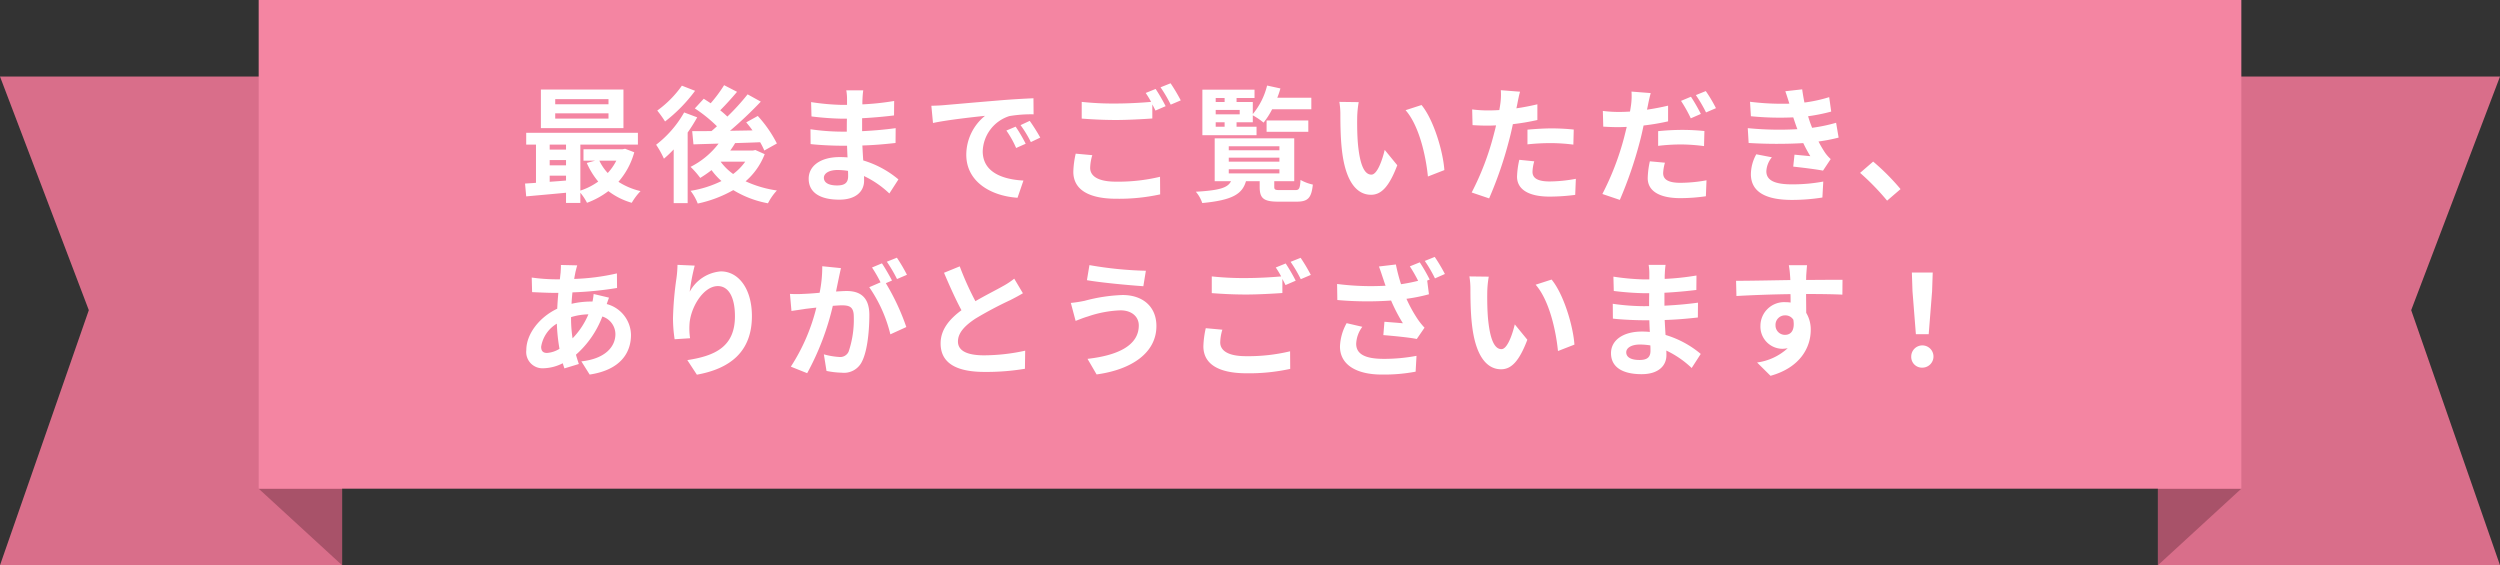 <svg xmlns="http://www.w3.org/2000/svg" width="358.105" height="80.965" viewBox="0 0 358.105 80.965">
  <rect x="0" y="0" width="358.105" height="80.965" fill="#333333" stroke="none"/>
  <g id="Group_54047" data-name="Group 54047" transform="translate(-8.947 -13031)">
    <path id="Path_165076" data-name="Path 165076" d="M49,0H0V70H49L36.278,33.465Z" transform="translate(318.053 13041.965)" fill="#d96e8a"/>
    <path id="Path_165077" data-name="Path 165077" d="M-6734.053,21377l-11.947,10.967V21377Z" transform="translate(7064.053 -8276.002)" fill="#a85269"/>
    <path id="Path_165072" data-name="Path 165072" d="M0,0H49V70H0L12.722,33.465Z" transform="translate(8.947 13041.965)" fill="#d96e8a"/>
    <path id="Path_165073" data-name="Path 165073" d="M-6746,21377l11.947,10.965V21377Z" transform="translate(6792 -8276)" fill="#a85269"/>
    <rect id="Rectangle_26971" data-name="Rectangle 26971" width="284" height="70" transform="translate(46 13031)" fill="#f485a2"/>
    <path id="Path_165079" data-name="Path 165079" d="M-91.89-12.564h-7.632V-13.3h7.632Zm0,2.052h-7.632v-.756h7.632Zm2.142-4.158h-11.826v5.526h11.826ZM-90.774-4.482A7.537,7.537,0,0,1-92-2.718,6.969,6.969,0,0,1-93.2-4.482Zm-9.54,2.142h2.34v.7c-.792.072-1.584.126-2.34.18Zm0-2.232h2.34v.756h-2.34Zm2.34-2.214v.72h-2.34v-.72Zm8.46.594-.36.072h-5.6v1.638h1.656L-95-4.158a11.024,11.024,0,0,0,1.638,2.664A9.241,9.241,0,0,1-95.922-.2V-6.786h8.244V-8.478h-16v1.692h1.4v5.472c-.558.054-1.1.072-1.566.108L-103.68.63c1.584-.144,3.636-.324,5.706-.522V1.566h2.052V.108a7.957,7.957,0,0,1,.954,1.44,11.728,11.728,0,0,0,3.06-1.674A10.084,10.084,0,0,0-88.56,1.548,8.867,8.867,0,0,1-87.3-.126a10.063,10.063,0,0,1-3.168-1.332A10.731,10.731,0,0,0-88.2-5.688Zm8.136-9.036a15.04,15.04,0,0,1-3.528,3.564A16.38,16.38,0,0,1-83.79-10.1a22.129,22.129,0,0,0,4.3-4.392Zm.324,3.834a15.354,15.354,0,0,1-4.014,4.626,13,13,0,0,1,1.116,2,15.936,15.936,0,0,0,1.4-1.332V1.6h2V-8.514a24.12,24.12,0,0,0,1.368-2.178ZM-75.8-4.338h3.492a8.015,8.015,0,0,1-1.728,1.764A8.219,8.219,0,0,1-75.816-4.32Zm4.95-1.674-.342.072h-3.258c.252-.342.486-.7.7-1.062,1.17-.036,2.394-.072,3.582-.126A10.393,10.393,0,0,1-69.57-5.94l1.8-1.008a17.747,17.747,0,0,0-2.736-3.942l-1.656.918c.306.36.612.738.9,1.152l-3.222.054a57.525,57.525,0,0,0,4.41-4.176l-1.89-1.044a32.3,32.3,0,0,1-2.9,3.186,13.532,13.532,0,0,0-1.026-.9c.756-.756,1.638-1.728,2.412-2.646L-75.33-15.3a19.637,19.637,0,0,1-1.926,2.592c-.342-.234-.684-.45-.99-.648l-1.278,1.386a20.476,20.476,0,0,1,3.168,2.556c-.252.234-.522.468-.774.684-1.026.018-1.962.018-2.772.018l.18,1.89,3.6-.108A11.619,11.619,0,0,1-80.136-3.6,12.475,12.475,0,0,1-78.75-2.016a17.412,17.412,0,0,0,1.62-1.116,9.8,9.8,0,0,0,1.422,1.566,15.562,15.562,0,0,1-4.428,1.4A6.962,6.962,0,0,1-79.11,1.656,17.592,17.592,0,0,0-74.016-.27a14.581,14.581,0,0,0,4.968,1.89A8,8,0,0,1-67.77-.216,16.151,16.151,0,0,1-72.252-1.53a9.832,9.832,0,0,0,2.736-3.888Zm9.81,3.978c0-.612.7-1.116,1.98-1.116a10,10,0,0,1,1.476.126c.018.324.018.576.018.774,0,1.044-.63,1.314-1.584,1.314C-60.39-.936-61.038-1.35-61.038-2.034ZM-55.4-14.562h-2.43a7.236,7.236,0,0,1,.108,1.242v.846h-.7a33.6,33.6,0,0,1-4.446-.4l.054,2.052a41.378,41.378,0,0,0,4.41.324h.666c-.018.612-.018,1.26-.018,1.854h-.864a31.807,31.807,0,0,1-4.338-.342l.018,2.124c1.188.144,3.24.234,4.284.234h.936c.018.54.036,1.116.072,1.674C-58.014-4.986-58.392-5-58.77-5c-2.772,0-4.446,1.278-4.446,3.1C-63.216,0-61.7,1.1-58.824,1.1c2.376,0,3.546-1.188,3.546-2.718,0-.2,0-.414-.018-.666A13.8,13.8,0,0,1-51.66.216l1.3-2.016A14.092,14.092,0,0,0-55.4-4.518c-.054-.72-.09-1.458-.126-2.142,1.728-.054,3.132-.18,4.752-.36l.018-2.124c-1.458.2-2.988.342-4.806.432v-1.854c1.746-.09,3.384-.252,4.572-.4l.018-2.07a37.725,37.725,0,0,1-4.554.486c0-.288,0-.558.018-.738A12.156,12.156,0,0,1-55.4-14.562Zm9.756,2.214.234,2.466c2.088-.45,5.76-.846,7.452-1.026a7.2,7.2,0,0,0-2.682,5.562C-40.644-1.44-37.08.576-33.3.828l.846-2.466c-3.06-.162-5.832-1.224-5.832-4.194a5.47,5.47,0,0,1,3.816-5.04A18.7,18.7,0,0,1-31-11.124l-.018-2.3c-1.278.054-3.24.162-5.094.324-3.294.27-6.264.54-7.776.666C-44.226-12.4-44.928-12.366-45.648-12.348ZM-33.57-9.36-34.9-8.8a13.888,13.888,0,0,1,1.4,2.5l1.368-.612A22.342,22.342,0,0,0-33.57-9.36Zm2.016-.828-1.314.612a15.835,15.835,0,0,1,1.476,2.43l1.35-.648A26.924,26.924,0,0,0-31.554-10.188Zm8.964,4.914-2.376-.216A13.153,13.153,0,0,0-25.308-2.9c0,2.484,2.07,3.87,6.192,3.87A27.6,27.6,0,0,0-12.87.342l-.018-2.52a25.64,25.64,0,0,1-6.318.7c-2.592,0-3.69-.81-3.69-1.98A6.746,6.746,0,0,1-22.59-5.274Zm9.072-9.486-1.422.576a13.282,13.282,0,0,1,.774,1.278c-1.386.126-3.33.234-5.04.234a42.231,42.231,0,0,1-4.9-.234v2.394c1.458.108,3.024.2,4.914.2,1.71,0,3.942-.126,5.2-.216v-2.016c.162.306.324.612.45.882l1.458-.63A26.577,26.577,0,0,0-13.518-14.76Zm2.142-.81-1.44.576a19.084,19.084,0,0,1,1.458,2.484l1.44-.612A25.7,25.7,0,0,0-11.376-15.57Zm6.462,5.58h1.278v.648H-4.914Zm1.278-3.474v.576H-4.914v-.576Zm2.16,2.34H-4.914v-.63h3.438ZM.936-9.342H-1.926V-9.99H.4v-.99A10.1,10.1,0,0,1,1.944-9.936a11.247,11.247,0,0,0,1.224-1.908H8.784V-13.5H3.906a11.587,11.587,0,0,0,.45-1.332l-1.908-.414A10.178,10.178,0,0,1,.4-11.16v-1.728H-1.926v-.576H.648v-1.188h-7.47v6.516H.936Zm7.416.72v-1.62H2.376v1.62ZM-3.042-3.258H4.212v.594H-3.042Zm0-1.656H4.212v.576H-3.042Zm0-1.638H4.212v.576H-3.042ZM4.338-.27c-.738,0-.864-.054-.864-.486v-.792H6.336V-7.686H-5.058v6.138h2.34c-.45.918-1.548,1.314-5.04,1.512a4.877,4.877,0,0,1,.918,1.62C-2.466,1.17-1.1.27-.576-1.548H1.386v.81c0,1.62.522,2.124,2.664,2.124H6.678C8.28,1.386,8.8.882,9-1.062a6.281,6.281,0,0,1-1.764-.666C7.164-.468,7.038-.27,6.48-.27ZM15.57-12.87,12.8-12.906a10.941,10.941,0,0,1,.144,1.836c0,1.1.018,3.2.2,4.86C13.644-1.386,15.354.4,17.334.4c1.44,0,2.574-1.1,3.762-4.23l-1.8-2.2c-.342,1.44-1.062,3.546-1.908,3.546-1.134,0-1.674-1.782-1.926-4.374-.108-1.3-.126-2.646-.108-3.816A14.563,14.563,0,0,1,15.57-12.87Zm9,.414-2.286.738c1.962,2.232,2.916,6.606,3.2,9.5l2.358-.918C27.648-5.886,26.28-10.386,24.57-12.456ZM40.716-4.392l-2.142-.216A12.587,12.587,0,0,0,38.25-2.2c0,1.818,1.638,2.862,4.662,2.862A28.9,28.9,0,0,0,46.584.414l.09-2.3a21.124,21.124,0,0,1-3.744.378c-1.926,0-2.466-.594-2.466-1.386A6.167,6.167,0,0,1,40.716-4.392Zm-2.034-9.972-2.754-.216a9.227,9.227,0,0,1-.054,1.818q-.054.432-.162,1.026-.837.054-1.62.054a17.813,17.813,0,0,1-2.268-.144l.054,2.25c.63.036,1.314.072,2.178.072.378,0,.774-.018,1.188-.036-.108.522-.252,1.026-.378,1.512a38.973,38.973,0,0,1-3.114,8.1l2.5.846a55.934,55.934,0,0,0,2.862-8.334c.2-.738.378-1.53.54-2.3a33.136,33.136,0,0,0,3.51-.594v-2.25c-.99.234-2,.432-3.006.576.054-.252.108-.486.144-.684C38.376-13.068,38.538-13.878,38.682-14.364Zm1.062,5.436v2.106A30.927,30.927,0,0,1,43.218-7a26.388,26.388,0,0,1,3.1.216l.054-2.16A31.654,31.654,0,0,0,43.2-9.108C42.048-9.108,40.752-9.018,39.744-8.928ZM59.436-4.194l-2.16-.2A12.253,12.253,0,0,0,56.97-1.98c0,1.818,1.638,2.862,4.662,2.862A25.833,25.833,0,0,0,65.3.612l.09-2.286a21.055,21.055,0,0,1-3.744.36c-1.926,0-2.466-.594-2.466-1.386A6.311,6.311,0,0,1,59.436-4.194ZM57.4-14.166l-2.754-.216a9.379,9.379,0,0,1-.054,1.836q-.054.432-.162,1.026-.837.054-1.62.054a17.617,17.617,0,0,1-2.268-.144L50.6-9.36c.63.036,1.3.072,2.178.072.378,0,.774-.018,1.188-.036-.126.5-.252,1.026-.378,1.512a39.37,39.37,0,0,1-3.114,8.1l2.5.846A58.06,58.06,0,0,0,55.836-7.2c.2-.738.378-1.548.54-2.322a33.137,33.137,0,0,0,3.51-.594v-2.25c-.99.234-2.016.432-3.024.576.054-.234.108-.468.144-.666C57.078-12.852,57.258-13.662,57.4-14.166Zm1.062,5.454v2.106a26.938,26.938,0,0,1,3.474-.2,26.175,26.175,0,0,1,3.1.234l.054-2.16a31.654,31.654,0,0,0-3.168-.162A34.314,34.314,0,0,0,58.464-8.712Zm4.7-4.932-1.422.594a20.155,20.155,0,0,1,1.4,2.5l1.44-.63A24.759,24.759,0,0,0,63.162-13.644Zm2.124-.81-1.422.576a19.085,19.085,0,0,1,1.458,2.484l1.422-.612A19.87,19.87,0,0,0,65.286-14.454ZM71.3-9.144l.126,2.124A66.941,66.941,0,0,0,79.254-7c.288.612.63,1.242,1.008,1.872-.54-.054-1.512-.144-2.268-.216l-.18,1.71c1.314.144,3.258.378,4.266.576l1.1-1.656a5.487,5.487,0,0,1-.81-.918,16.382,16.382,0,0,1-.936-1.6,24.119,24.119,0,0,0,2.88-.558l-.36-2.124a23.238,23.238,0,0,1-3.438.72c-.108-.288-.216-.558-.306-.81-.09-.27-.18-.558-.27-.846a26.241,26.241,0,0,0,3.312-.666l-.288-2.07a20.689,20.689,0,0,1-3.546.774q-.189-.918-.324-1.89l-2.412.27c.216.63.4,1.206.576,1.782a37.442,37.442,0,0,1-5.634-.27l.126,2.07a42.085,42.085,0,0,0,6.066.162c.108.306.216.648.36,1.062.072.2.144.414.234.63A46.126,46.126,0,0,1,71.3-9.144Zm3.456,4.176L72.522-5.4a5.977,5.977,0,0,0-.774,2.9c.036,2.574,2.268,3.636,5.868,3.636A27.647,27.647,0,0,0,81.99.792l.126-2.286a23.691,23.691,0,0,1-4.518.4c-2.376,0-3.636-.54-3.636-1.872A3.378,3.378,0,0,1,74.754-4.968ZM91.26,1.242,93.186-.414a32.391,32.391,0,0,0-3.924-3.942L87.39-2.736A35.272,35.272,0,0,1,91.26,1.242ZM-96.372,10.51l-2.34-.054c.018.306-.018.738-.036,1.08q-.054.459-.108.972h-.72a25.435,25.435,0,0,1-3.312-.252l.054,2.088c.846.036,2.25.108,3.186.108h.576q-.108,1.107-.162,2.268c-2.52,1.188-4.428,3.6-4.428,5.922a2.329,2.329,0,0,0,2.43,2.61,6.424,6.424,0,0,0,2.79-.72c.072.252.162.5.234.738l2.07-.63c-.144-.432-.288-.882-.414-1.332a13.822,13.822,0,0,0,3.78-5.472,2.677,2.677,0,0,1,1.872,2.52c0,1.764-1.4,3.528-4.878,3.906l1.188,1.89c4.428-.666,5.922-3.132,5.922-5.688a4.655,4.655,0,0,0-3.474-4.41c.108-.342.252-.72.324-.918l-2.2-.522a9.889,9.889,0,0,1-.162,1.08H-94.5a12.279,12.279,0,0,0-2.682.324c.018-.54.072-1.1.126-1.638a49.54,49.54,0,0,0,6.39-.63l-.018-2.088a31.593,31.593,0,0,1-6.12.792c.054-.36.126-.684.18-.99C-96.552,11.194-96.48,10.87-96.372,10.51Zm-5.166,11.664a4.7,4.7,0,0,1,2.25-3.312,25.082,25.082,0,0,0,.378,3.6,3.837,3.837,0,0,1-1.8.594C-101.286,23.056-101.538,22.75-101.538,22.174Zm4.284-4.194v-.054a8.974,8.974,0,0,1,2.484-.4,11.085,11.085,0,0,1-2.268,3.438A18.934,18.934,0,0,1-97.254,17.98Zm17.712-7.434-2.466-.108a15.943,15.943,0,0,1-.144,1.89,47.362,47.362,0,0,0-.5,5.76,20.36,20.36,0,0,0,.234,3.006l2.214-.144a9.412,9.412,0,0,1-.09-1.908c.09-2.376,1.944-5.562,4.068-5.562,1.512,0,2.448,1.548,2.448,4.32,0,4.356-2.826,5.67-6.822,6.282l1.368,2.088c4.77-.864,7.884-3.294,7.884-8.388,0-3.96-1.944-6.408-4.446-6.408a5.557,5.557,0,0,0-4.464,2.916A29.35,29.35,0,0,1-79.542,10.546Zm20.952.36-2.682-.27a18.319,18.319,0,0,1-.378,3.8c-.918.09-1.764.144-2.322.162a17.187,17.187,0,0,1-1.926,0l.216,2.448c.558-.09,1.494-.216,2.016-.306.324-.036.9-.108,1.548-.18a27.544,27.544,0,0,1-3.654,8.46l2.34.936a37.935,37.935,0,0,0,3.672-9.648c.522-.036.972-.072,1.26-.072,1.116,0,1.746.2,1.746,1.638a14.286,14.286,0,0,1-.738,4.986,1.32,1.32,0,0,1-1.35.774,10.4,10.4,0,0,1-2.2-.378l.378,2.376a11.829,11.829,0,0,0,2.16.252,2.861,2.861,0,0,0,2.952-1.656c.774-1.566,1.026-4.482,1.026-6.606,0-2.592-1.35-3.438-3.258-3.438-.378,0-.9.036-1.512.072.126-.648.27-1.314.378-1.854C-58.824,11.95-58.7,11.374-58.59,10.906Zm8.01-1.494-1.44.576a20.359,20.359,0,0,1,1.458,2.484l1.422-.612A23.946,23.946,0,0,0-50.58,9.412Zm-2.142.81-1.422.594A19.9,19.9,0,0,1-52.92,12.94l-1.62.7a20.243,20.243,0,0,1,3.024,6.75l2.286-1.044a32.664,32.664,0,0,0-2.934-6.282l.882-.378C-51.624,12.022-52.272,10.888-52.722,10.222Zm11.142.432-2.25.918c.81,1.908,1.674,3.834,2.5,5.364-1.728,1.278-2.988,2.772-2.988,4.752,0,3.1,2.718,4.086,6.3,4.086a33.429,33.429,0,0,0,5.778-.45l.036-2.592a27.788,27.788,0,0,1-5.886.666c-2.5,0-3.744-.684-3.744-1.98,0-1.26,1.008-2.286,2.5-3.276a53.279,53.279,0,0,1,5.022-2.664c.666-.342,1.242-.648,1.782-.972l-1.242-2.088a11.248,11.248,0,0,1-1.674,1.1c-.846.486-2.412,1.26-3.888,2.124A42.756,42.756,0,0,1-41.58,10.654Zm25.65,8.46c0,2.808-2.88,4.284-7.344,4.788l1.3,2.232c5-.684,8.568-3.078,8.568-6.93,0-2.826-2-4.446-4.842-4.446a23.735,23.735,0,0,0-5.436.828,18.118,18.118,0,0,1-1.98.306l.684,2.574c.522-.2,1.224-.486,1.746-.63a16.054,16.054,0,0,1,4.68-.882C-16.866,16.954-15.93,17.926-15.93,19.114ZM-23,10.474l-.36,2.16c2.07.36,5.976.72,8.082.864l.36-2.214A53.446,53.446,0,0,1-23,10.474ZM-3.96,19.726l-2.376-.216A13.153,13.153,0,0,0-6.678,22.1c0,2.484,2.07,3.87,6.192,3.87a27.6,27.6,0,0,0,6.246-.63l-.018-2.52a25.64,25.64,0,0,1-6.318.7c-2.592,0-3.69-.81-3.69-1.98A6.746,6.746,0,0,1-3.96,19.726ZM5.112,10.24l-1.422.576a13.282,13.282,0,0,1,.774,1.278c-1.386.126-3.33.234-5.04.234a42.231,42.231,0,0,1-4.9-.234v2.394c1.458.108,3.024.2,4.914.2,1.71,0,3.942-.126,5.2-.216V12.454c.162.306.324.612.45.882l1.458-.63A26.577,26.577,0,0,0,5.112,10.24Zm2.142-.81-1.44.576A19.084,19.084,0,0,1,7.272,12.49l1.44-.612A25.7,25.7,0,0,0,7.254,9.43Zm17.064.648-1.422.576a20.734,20.734,0,0,1,1.188,2.07c-.792.2-1.6.36-2.448.486a24.092,24.092,0,0,1-.738-2.826l-2.43.288c.234.594.432,1.242.576,1.656.108.306.216.684.378,1.1a38.062,38.062,0,0,1-6.948-.252l.036,2.3a48.494,48.494,0,0,0,7.7.072,23.652,23.652,0,0,0,1.692,3.258c-.558-.054-1.764-.144-2.646-.216L19.1,20.5c1.512.126,3.78.342,4.788.558L25,19.438a9.475,9.475,0,0,1-.972-1.206A19.578,19.578,0,0,1,22.41,15.3a24.232,24.232,0,0,0,3.222-.648l-.252-1.962.36-.144A24.76,24.76,0,0,0,24.318,10.078ZM26.46,9.3l-1.422.576a19.29,19.29,0,0,1,1.458,2.5l1.422-.63A24.252,24.252,0,0,0,26.46,9.3ZM16.092,19.312l-2.25-.522a7.368,7.368,0,0,0-.954,3.348c0,2.592,2.322,4.014,5.994,4.014a24.279,24.279,0,0,0,4.842-.414l.126-2.268a24.86,24.86,0,0,1-4.824.432c-2.466-.018-3.816-.648-3.816-2.16A4.336,4.336,0,0,1,16.092,19.312ZM34.2,12.13l-2.772-.036a10.941,10.941,0,0,1,.144,1.836c0,1.1.018,3.2.2,4.86.5,4.824,2.214,6.606,4.194,6.606,1.44,0,2.574-1.1,3.762-4.23l-1.8-2.2c-.342,1.44-1.062,3.546-1.908,3.546-1.134,0-1.674-1.782-1.926-4.374-.108-1.3-.126-2.646-.108-3.816A14.563,14.563,0,0,1,34.2,12.13Zm9,.414-2.286.738c1.962,2.232,2.916,6.606,3.2,9.5l2.358-.918C46.278,19.114,44.91,14.614,43.2,12.544ZM53.892,22.966c0-.612.7-1.116,1.98-1.116a10,10,0,0,1,1.476.126c.018.324.018.576.018.774,0,1.044-.63,1.314-1.584,1.314C54.54,24.064,53.892,23.65,53.892,22.966Zm5.634-12.528H57.1A7.236,7.236,0,0,1,57.2,11.68v.846h-.7a33.6,33.6,0,0,1-4.446-.4l.054,2.052a41.378,41.378,0,0,0,4.41.324h.666c-.018.612-.018,1.26-.018,1.854H56.3a31.806,31.806,0,0,1-4.338-.342l.018,2.124c1.188.144,3.24.234,4.284.234H57.2c.018.54.036,1.116.072,1.674-.36-.036-.738-.054-1.116-.054-2.772,0-4.446,1.278-4.446,3.1,0,1.908,1.512,3.006,4.392,3.006,2.376,0,3.546-1.188,3.546-2.718,0-.2,0-.414-.018-.666a13.8,13.8,0,0,1,3.636,2.5l1.3-2.016a14.092,14.092,0,0,0-5.04-2.718c-.054-.72-.09-1.458-.126-2.142,1.728-.054,3.132-.18,4.752-.36l.018-2.124c-1.458.2-2.988.342-4.806.432V14.434c1.746-.09,3.384-.252,4.572-.4l.018-2.07a37.725,37.725,0,0,1-4.554.486c0-.288,0-.558.018-.738A12.156,12.156,0,0,1,59.526,10.438Zm20.268.054h-2.61a13.062,13.062,0,0,1,.18,1.566c.018.144.018.324.036.558-2.448.036-5.724.108-7.776.108l.054,2.178c2.214-.126,5.022-.234,7.74-.27.018.4.018.81.018,1.206a4.671,4.671,0,0,0-.72-.054,3.4,3.4,0,0,0-3.6,3.366,3.176,3.176,0,0,0,3.1,3.312,3.849,3.849,0,0,0,.81-.09,8.088,8.088,0,0,1-4.392,2.052l1.926,1.908c4.392-1.224,5.76-4.212,5.76-6.552a4.581,4.581,0,0,0-.648-2.466c0-.792-.018-1.782-.018-2.7,2.448,0,4.122.036,5.2.09l.018-2.124c-.936-.018-3.4.018-5.22.018.018-.216.018-.414.018-.558C79.686,11.752,79.758,10.78,79.794,10.492Zm-4.518,8.622a1.355,1.355,0,0,1,1.386-1.44,1.327,1.327,0,0,1,1.17.63c.252,1.584-.414,2.16-1.17,2.16A1.344,1.344,0,0,1,75.276,19.114Zm20.106,1.26h1.836l.486-6.156.09-2.682H94.806l.09,2.682Zm.918,4.788a1.593,1.593,0,1,0-1.584-1.584A1.532,1.532,0,0,0,96.3,25.162Z" transform="translate(188 13058.5)" fill="#fff"/>
  </g>
</svg>

